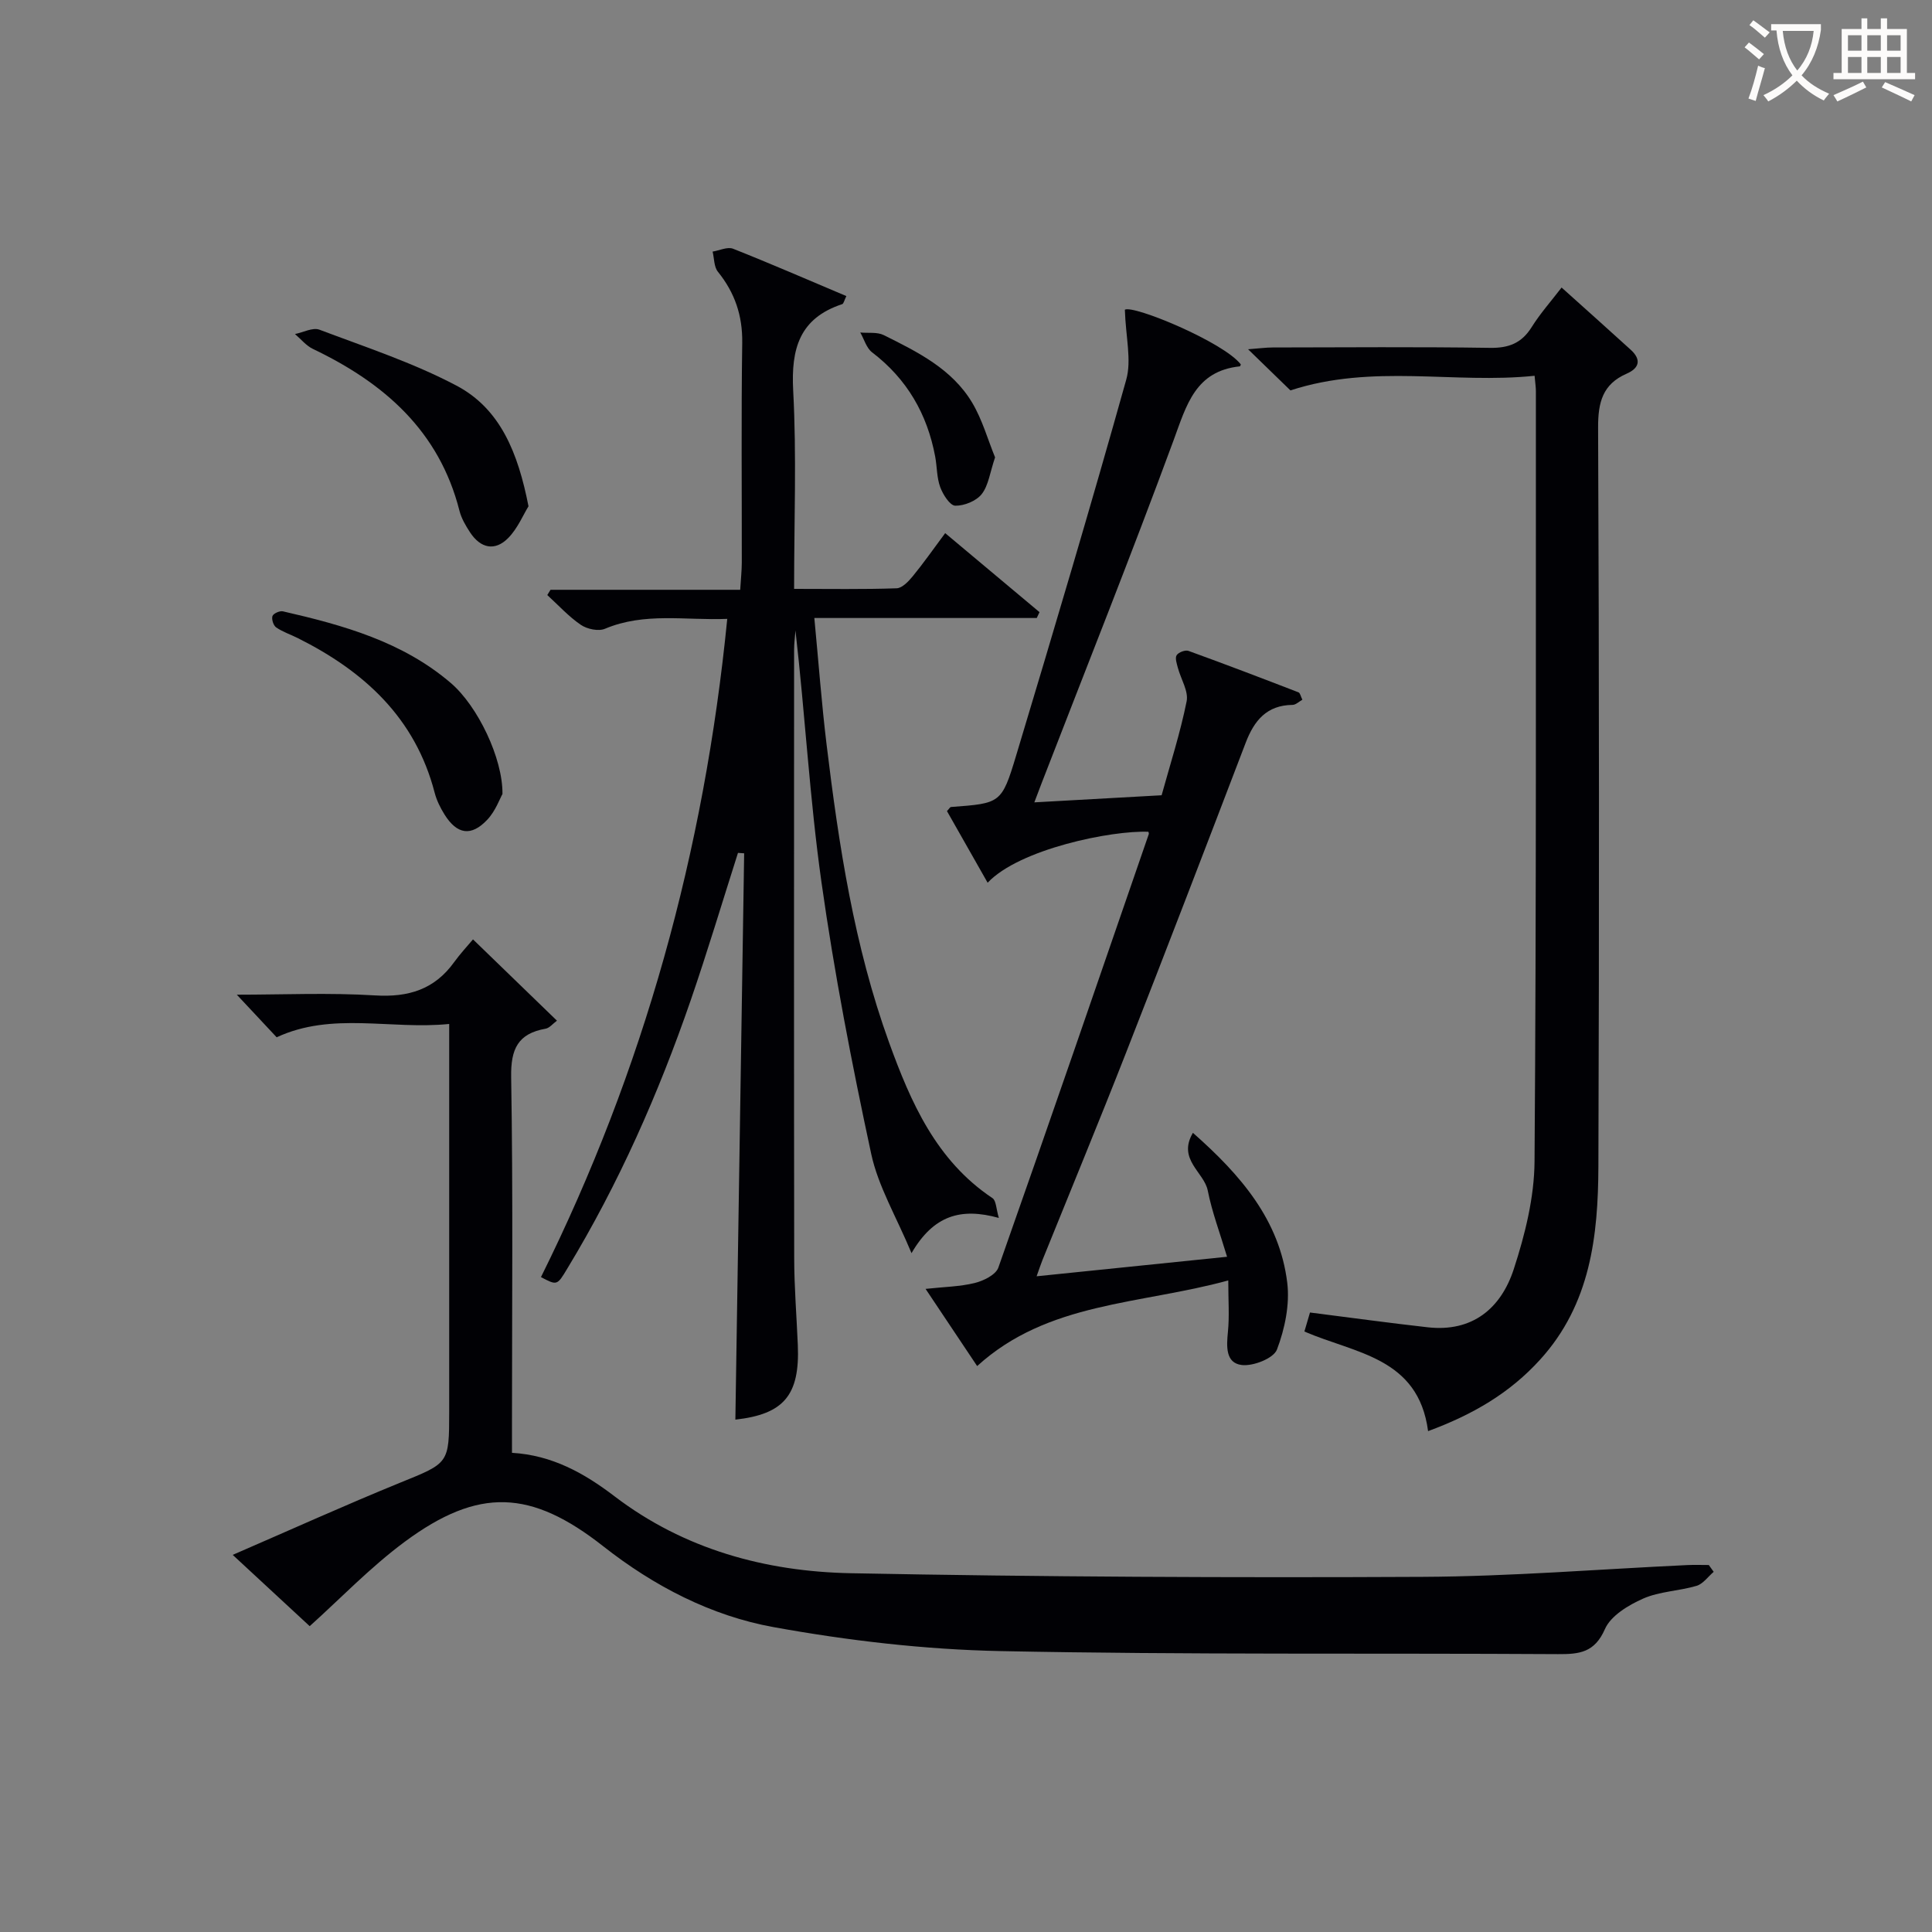 <svg enable-background="new 0 0 400 400" viewBox="0 0 400 400" xmlns="http://www.w3.org/2000/svg"><rect x="0" y="0" width="400" height="400" fill="#808080" stroke="none"/><g fill="#010105"><path d="m354.8 325.43c-1.17 1-2.2 2.5-3.54 2.9-3.64 1.08-7.65 1.14-11.06 2.64-3.05 1.35-6.71 3.55-7.92 6.32-2.14 4.88-5.3 5.2-9.7 5.18-38.48-.23-76.98.15-115.45-.63-15.7-.32-31.5-2.16-46.96-4.96-12.94-2.34-24.76-8.48-35.26-16.73-14.97-11.77-25.8-12.27-41.12-.94-7.15 5.3-13.39 11.83-19.67 17.47-4.87-4.51-9.95-9.21-15.94-14.76 12.14-5.26 23.3-10.31 34.63-14.93 10.11-4.11 10.19-3.9 10.19-14.7 0-26.48 0-52.96 0-80.29-12.11 1.23-24.24-2.58-35.72 2.76-2.63-2.81-5.3-5.66-8.25-8.82 9.51 0 19.11-.44 28.64.15 6.9.42 12.28-1.23 16.35-6.88 1.26-1.75 2.75-3.34 3.91-4.72 6.08 5.89 11.6 11.23 17.38 16.83-.86.63-1.54 1.52-2.35 1.66-5.74 1.02-7.23 4.2-7.13 10.02.4 23.99.17 47.98.17 71.98v5.81c8.3.49 14.94 4.2 21.23 9 14.42 11 31.29 15.59 48.96 15.93 39.45.77 78.93.94 118.39.75 18.27-.09 36.53-1.59 54.79-2.44 1.47-.07 2.94-.01 4.42-.01.33.46.67.94 1.01 1.41z"/><path d="m112 264.41c21.26-42.81 33.81-88.1 38.57-136.28-8.7.35-17.11-1.41-25.32 2.05-1.35.57-3.7.07-4.99-.81-2.54-1.73-4.66-4.08-6.95-6.17.22-.36.45-.73.67-1.09h39.27c.13-2.14.32-3.89.33-5.63.02-15.16-.13-30.33.09-45.49.08-5.66-1.53-10.38-5.03-14.72-.83-1.02-.76-2.77-1.1-4.18 1.43-.23 3.09-1.05 4.24-.59 7.83 3.1 15.55 6.47 23.45 9.8-.44.87-.55 1.56-.86 1.67-8.83 2.91-10.61 9.2-10.15 17.88.72 13.43.19 26.93.19 41.07 7.39 0 14.32.12 21.23-.12 1.15-.04 2.46-1.43 3.34-2.5 2.21-2.69 4.21-5.56 6.71-8.92 6.62 5.55 13.08 10.95 19.53 16.36-.19.4-.38.81-.57 1.21-15.05 0-30.1 0-46.05 0 .87 9.11 1.5 17.66 2.53 26.16 2.54 20.94 5.72 41.77 12.94 61.72 4.51 12.44 9.77 24.45 21.41 32.23.78.52.76 2.24 1.32 4.1-7.85-2.17-13.5-.57-18.08 7.29-3.14-7.55-6.9-13.81-8.35-20.57-4.01-18.64-7.64-37.4-10.3-56.27-2.43-17.22-3.38-34.65-5.38-52.08-.1 1.34-.28 2.69-.28 4.03-.02 41.99-.04 83.99.02 125.98.01 5.98.5 11.96.75 17.94.44 10.44-2.95 14.32-12.93 15.44.6-39.03 1.21-78.14 1.82-117.25-.43-.03-.85-.06-1.28-.09-3.24 10.16-6.3 20.39-9.77 30.47-6.68 19.36-14.92 38.03-25.56 55.58-2.12 3.54-2.12 3.54-5.46 1.78z"/><path d="m232.89 64.12c1.79-1.02 20.45 6.71 24.01 11.33-.07.14-.12.4-.2.4-9.22.96-11.05 8.03-13.71 15.27-8.78 23.83-18.2 47.43-27.37 71.12-.41 1.05-.8 2.11-1.47 3.88 8.97-.5 17.37-.97 26.35-1.47 1.77-6.41 3.85-12.85 5.18-19.45.42-2.1-1.19-4.59-1.81-6.92-.23-.87-.63-2.03-.26-2.62.38-.61 1.79-1.14 2.45-.9 7.63 2.76 15.21 5.66 22.78 8.58.34.13.46.84.8 1.53-.7.39-1.36 1.06-2.03 1.07-5.34.06-7.94 3.23-9.7 7.83-8.18 21.41-16.4 42.81-24.76 64.15-5.63 14.38-11.54 28.65-17.32 42.96-.36.89-.65 1.8-1.21 3.36 13.17-1.35 25.82-2.65 39.43-4.04-1.49-4.97-3.12-9.27-4-13.72-.75-3.79-6.33-6.43-3.07-11.94 9.97 8.79 17.95 18.1 19.53 31.03.55 4.51-.5 9.55-2.13 13.84-.69 1.82-4.92 3.49-7.29 3.2-3.38-.41-3.16-3.86-2.86-6.88.32-3.23.07-6.51.07-10.63-18.29 5.02-37.36 4.4-51.99 17.73-3.36-5.02-6.76-10.11-10.68-15.98 3.83-.42 7.09-.46 10.18-1.22 1.83-.45 4.36-1.7 4.89-3.19 10.53-29.86 20.82-59.81 31.14-89.74.05-.14-.04-.33-.07-.49-7.6-.32-26.72 3.56-33.29 10.55-2.88-5.07-5.67-9.99-8.42-14.83.43-.45.62-.83.84-.85 10.22-.77 10.48-.69 13.47-10.62 7.79-25.89 15.51-51.8 22.8-77.83 1.15-4.07-.1-8.82-.28-14.51z"/><path d="m295.67 296.3c-2.02-15.29-15.09-16.07-25.61-20.62.41-1.39.8-2.74 1.16-3.94 8.31 1.05 16.33 2.16 24.36 3.06 9.29 1.05 15.19-3.94 17.83-12.04 2.34-7.17 4.25-14.86 4.3-22.33.39-53.14.25-106.28.28-159.43 0-.8-.13-1.6-.27-3.2-16.67 1.74-33.46-2.55-50.55 3.03-2.22-2.16-5.15-5-8.77-8.52 2.32-.17 3.71-.37 5.1-.37 14.99-.02 29.99-.15 44.98.08 3.91.06 6.56-.98 8.64-4.3 1.74-2.79 3.96-5.28 6.19-8.19 4.97 4.47 9.67 8.65 14.32 12.89 2.22 2.03 1.81 3.79-.86 4.95-4.97 2.18-5.92 5.93-5.9 11.16.22 50.98.24 101.95.06 152.93-.05 14.41-1.63 28.56-12.07 40.04-6.22 6.85-13.77 11.32-23.19 14.8z"/><path d="m104.03 164.39c-.55.96-1.44 3.52-3.15 5.33-3.33 3.53-6.26 3.05-8.85-1.09-.87-1.39-1.63-2.93-2.04-4.51-4.02-15.51-14.61-25.15-28.36-32.02-1.48-.74-3.1-1.27-4.45-2.2-.57-.39-.99-1.69-.77-2.35.18-.53 1.5-1.13 2.16-.98 12.49 2.86 24.78 6.28 34.79 14.86 5.53 4.75 10.75 15.54 10.67 22.96z"/><path d="m109.42 104.82c-1.1 1.78-2.24 4.57-4.19 6.56-2.77 2.82-5.75 2.13-7.91-1.16-.9-1.38-1.79-2.88-2.19-4.46-4.2-16.56-15.63-26.49-30.35-33.52-1.4-.67-2.48-2.04-3.71-3.08 1.7-.34 3.69-1.42 5.07-.9 9.56 3.61 19.37 6.83 28.37 11.58 9.12 4.81 12.76 14 14.91 24.98z"/><path d="m206.02 94.69c-1.07 3.15-1.36 5.82-2.77 7.61-1.13 1.43-3.62 2.44-5.48 2.4-1.1-.03-2.55-2.32-3.11-3.85-.72-1.97-.65-4.21-1.04-6.32-1.65-8.82-5.84-16.07-13.06-21.58-1.18-.9-1.65-2.72-2.45-4.11 1.63.16 3.49-.14 4.86.54 6.98 3.47 14.11 6.99 18.29 13.96 2.13 3.56 3.27 7.73 4.76 11.35z"/></g><path d="m362.1 8.8c1.1.8 2.1 1.6 3.1 2.4l-1 1.1c-1.3-1.1-2.3-2-3-2.5zm1.9 4.8c.5.2.9.4 1.4.5-.6 2.3-1.3 4.5-1.9 6.8l-1.5-.5c.8-2.1 1.4-4.3 2-6.8zm-1-9.4c1.3.9 2.4 1.8 3.4 2.5l-1 1.1c-1.4-1.2-2.4-2.1-3.2-2.6zm3.7 2.2v-1.4h10.3v1.2c-.5 3.6-1.8 6.8-4 9.4 1.5 1.6 3.4 2.8 5.7 3.8-.3.4-.7.8-1.1 1.4-2.3-1.1-4.1-2.5-5.6-4.1-1.6 1.6-3.6 3.1-5.9 4.3-.3-.5-.7-.9-1-1.3 2.4-1.1 4.4-2.5 6-4.1-1.9-2.5-3-5.6-3.3-9.3h-1.1zm8.8 0h-6.4c.3 3.3 1.3 6 3 8.2 2-2.3 3.1-5.1 3.4-8.2z" fill="#fcfbfa"/><path d="m385.3 3.8h1.3v2.2h2.8v-2.2h1.3v2.2h4.1v9.1h1.7v1.3h-16.9v-1.3h1.7v-9.1h4.1v-2.2zm.4 13.1.7 1.2c-1.8.9-3.8 1.9-6 2.9-.2-.4-.5-.8-.8-1.3 2.3-1 4.3-1.9 6.1-2.8zm-3.1-6.4h2.8v-3.2h-2.8zm0 4.6h2.8v-3.3h-2.8zm4-4.6h2.8v-3.2h-2.8zm0 4.6h2.8v-3.3h-2.8zm3.7 1.9c2.1.9 4.1 1.8 6.1 2.7l-.7 1.3c-2.2-1.1-4.2-2-6.1-2.9zm3.2-9.7h-2.8v3.2h2.8zm-2.8 7.8h2.8v-3.3h-2.8z" fill="#fcfbfa"/></svg>